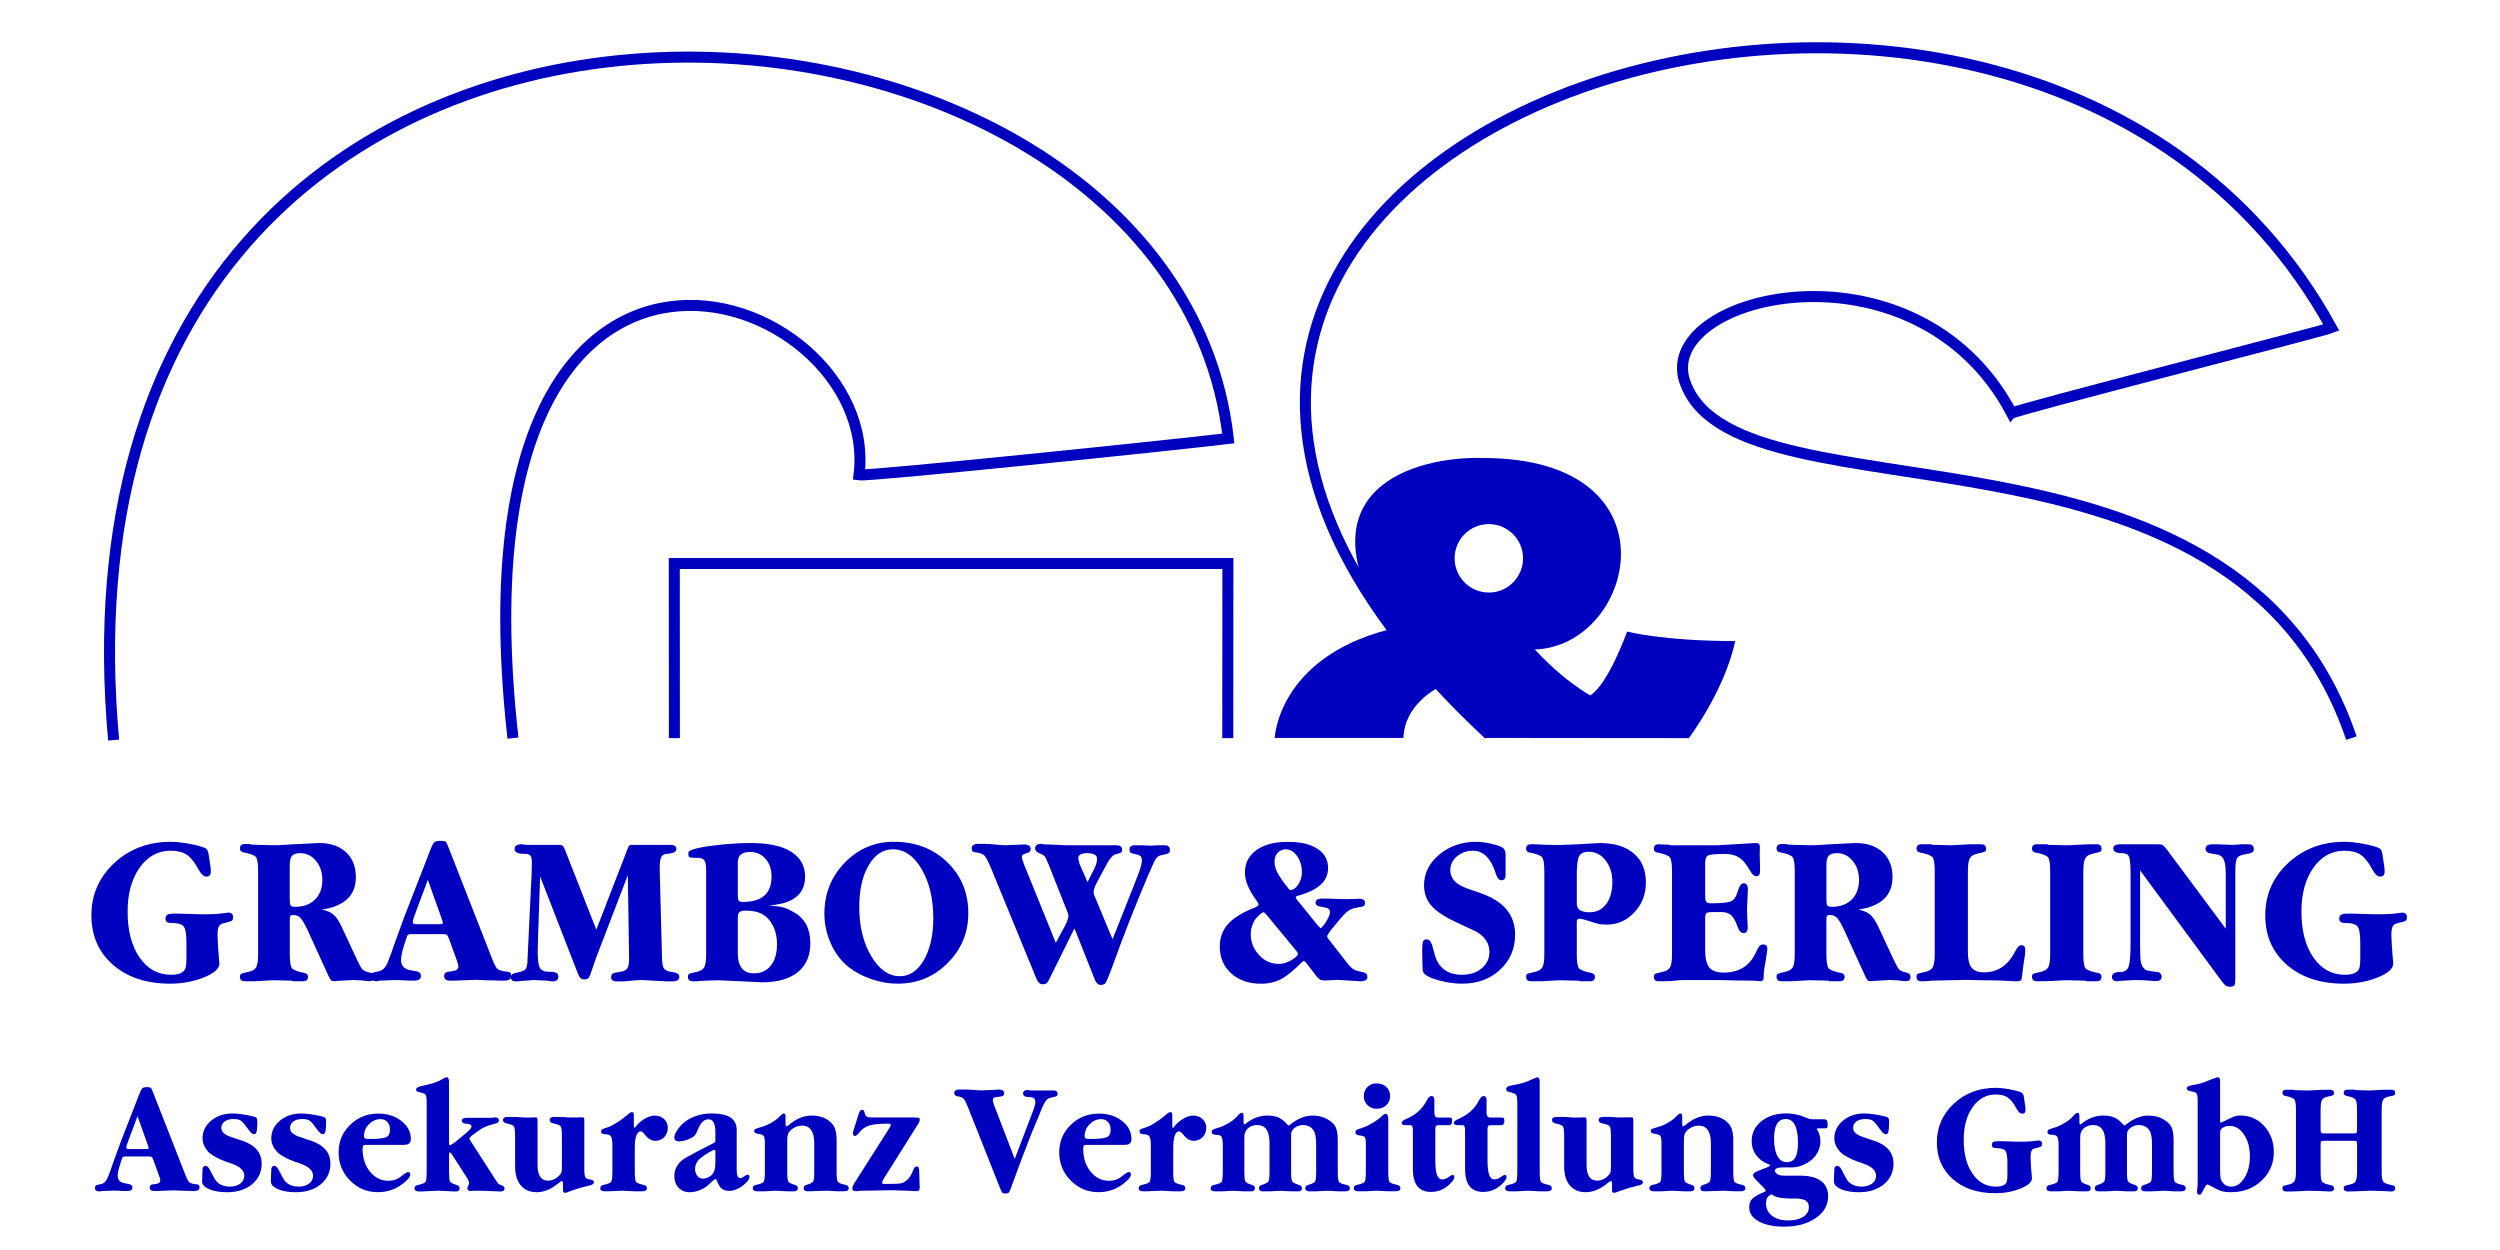 <?xml version="1.0" encoding="UTF-8"?>
<svg xmlns="http://www.w3.org/2000/svg" version="1.1" viewBox="0 0 1133.86 566.93">
  <defs>
    <style>
      .cls-1 {
        fill: none;
        stroke: #0000bf;
        stroke-miterlimit: 10;
        stroke-width: 5px;
      }

      .cls-1, .cls-2 {
        fill-rule: evenodd;
      }

      .cls-2, .cls-3 {
        fill: #0000bf;
      }
    </style>
  </defs>
  <!-- Generator: Adobe Illustrator 28.6.0, SVG Export Plug-In . SVG Version: 1.2.0 Build 709)  -->
  <g>
    <g id="Schrift:_Garamond_Nova_Bold_Pfade">
      <g id="Assekuranz">
        <path class="cls-3" d="M54.81,517.74l8.46-21.75c.51-1.32.95-2.14,1.33-2.45.38-.32,1.09-.48,2.15-.48.84,0,1.39.1,1.64.31.25.21.57.83.95,1.87l14.58,37.22c.8,2.09,1.45,3.35,1.96,3.78.5.43,1.62.74,3.35.92.84,0,1.26.44,1.26,1.33,0,1.11-.76,1.67-2.27,1.67h-1.2c-1.05,0-2.64-.05-4.77-.14-2.13-.09-3.4-.14-3.82-.14-.76,0-2.01.05-3.76.14-1.75.09-2.83.14-3.25.14h-1.51c-1.35,0-2.02-.52-2.02-1.55,0-.54.17-.92.5-1.15.34-.23,1.09-.38,2.27-.47,1.35-.18,2.02-.72,2.02-1.62,0-.27-.06-.61-.19-1.01s-.21-.68-.25-.81l-2.71-7.5c-.25-.68-.48-1.1-.69-1.28-.21-.18-.65-.27-1.33-.27h-10.48c-.63,0-1.05.07-1.26.2-.21.14-.4.5-.57,1.08-.67,2.03-1.15,3.58-1.42,4.66-.27,1.08-.41,2.03-.41,2.84,0,1.98,1.2,3.13,3.6,3.45,1.26.18,2.09.4,2.49.64.4.25.6.66.6,1.25,0,1.04-.78,1.55-2.34,1.55h-1.33l-4.54-.2-5.62.2-1.01.2c-1.43,0-2.15-.55-2.15-1.64,0-.54.15-.91.44-1.09.3-.18,1.06-.39,2.3-.61,1.24-.23,2.24-1.18,3-2.86l1.14-2.93,1.45-4.16,3.41-9.34ZM62.38,506.2l-4.79,12.84-.32,1.36c0,.5.4.75,1.2.75h7.57c.63,0,1.01-.02,1.14-.07.17-.09.25-.27.25-.55l-.32-1.02-4.74-13.31Z"/>
        <path class="cls-3" d="M91.67,535.53l.19-5.04c0-1.14.46-1.7,1.39-1.7.67,0,1.3.57,1.89,1.7,1.22,2.36,2.02,3.85,2.4,4.46.38.61.88,1.17,1.51,1.67,1.43,1.05,3.13,1.57,5.11,1.57s3.58-.45,4.8-1.36c1.22-.91,1.83-2.11,1.83-3.61,0-2.27-1.83-4.07-5.49-5.39-2.23-.73-3.99-1.37-5.27-1.94-1.28-.57-2.49-1.22-3.63-1.94-1.39-.86-2.49-1.99-3.31-3.37-.82-1.39-1.23-2.81-1.23-4.26,0-3.18,1.3-5.86,3.91-8.04,2.61-2.18,5.83-3.27,9.66-3.27,1.09,0,2.48.11,4.17.34,1.68.23,3.28.52,4.8.89,1.05.23,1.7.5,1.96.82.25.32.38,1.05.38,2.18l-.19,3.07c-.13,1.41-.57,2.11-1.33,2.11-.67,0-1.45-.61-2.34-1.84-1.6-2.27-2.77-3.68-3.5-4.23-.74-.55-1.9-.82-3.5-.82s-2.97.36-3.98,1.09c-1.01.73-1.52,1.7-1.52,2.93,0,1.46.97,2.64,2.9,3.54l1.26.48,3.53,1.23,1.77.55c5.89,2,8.84,5.45,8.84,10.36,0,3.86-1.45,7-4.36,9.41-2.9,2.41-6.67,3.61-11.3,3.61-2.15,0-4.07-.2-5.78-.61s-3.1-1.02-4.2-1.84c-.93-.64-1.39-1.55-1.39-2.73Z"/>
        <path class="cls-3" d="M122.85,535.53l.19-5.04c0-1.14.46-1.7,1.39-1.7.67,0,1.3.57,1.89,1.7,1.22,2.36,2.02,3.85,2.4,4.46.38.61.88,1.17,1.51,1.67,1.43,1.05,3.13,1.57,5.11,1.57s3.58-.45,4.8-1.36c1.22-.91,1.83-2.11,1.83-3.61,0-2.27-1.83-4.07-5.49-5.39-2.23-.73-3.99-1.37-5.27-1.94-1.28-.57-2.49-1.22-3.63-1.94-1.39-.86-2.49-1.99-3.31-3.37-.82-1.39-1.23-2.81-1.23-4.26,0-3.18,1.3-5.86,3.91-8.04,2.61-2.18,5.83-3.27,9.66-3.27,1.09,0,2.48.11,4.17.34,1.68.23,3.28.52,4.8.89,1.05.23,1.7.5,1.96.82.25.32.38,1.05.38,2.18l-.19,3.07c-.13,1.41-.57,2.11-1.33,2.11-.67,0-1.45-.61-2.34-1.84-1.6-2.27-2.77-3.68-3.5-4.23-.74-.55-1.9-.82-3.5-.82s-2.97.36-3.98,1.09c-1.01.73-1.52,1.7-1.52,2.93,0,1.46.97,2.64,2.9,3.54l1.26.48,3.53,1.23,1.77.55c5.89,2,8.84,5.45,8.84,10.36,0,3.86-1.45,7-4.36,9.41-2.9,2.41-6.67,3.61-11.3,3.61-2.15,0-4.07-.2-5.78-.61s-3.1-1.02-4.2-1.84c-.93-.64-1.39-1.55-1.39-2.73Z"/>
        <path class="cls-3" d="M183.38,519.24h-17.42c-.59,0-.99.11-1.2.34-.21.23-.32.73-.32,1.5,0,4.09,1.11,7.52,3.35,10.29,2.23,2.77,5.01,4.16,8.33,4.16,1.35,0,2.51-.21,3.5-.61.99-.41,2.16-1.18,3.5-2.32.92-.68,1.56-1.02,1.89-1.02.71,0,1.07.36,1.07,1.09,0,.82-.61,1.77-1.83,2.86-3.66,3.45-7.95,5.18-12.88,5.18s-9.12-1.76-12.59-5.28c-3.47-3.52-5.21-7.78-5.21-12.78s1.75-9.07,5.24-12.48c3.49-3.41,7.74-5.11,12.75-5.11,4.12,0,7.62,1.11,10.48,3.34,2.86,2.23,4.29,4.95,4.29,8.18,0,1.77-.99,2.66-2.97,2.66ZM172.53,507.58c-1.94,0-3.66.77-5.18,2.32-1.52,1.55-2.27,3.34-2.27,5.38,0,.5.16.84.47,1.02.32.18.94.27,1.86.27,3.95,0,6.52-.26,7.7-.78,1.18-.52,1.77-1.65,1.77-3.38,0-1.45-.39-2.62-1.17-3.51-.78-.89-1.84-1.33-3.19-1.33Z"/>
        <path class="cls-3" d="M213.43,517.47l11.17,17.38c.76,1.18,1.25,1.87,1.48,2.08.23.2.75.44,1.55.72.8.27,1.2.73,1.2,1.36,0,.91-.57,1.36-1.7,1.36h-.69l-6.44-.26-3.98-.08-1.51.07-1.07.07c-.97,0-1.45-.41-1.45-1.23,0-.18.02-.34.06-.48.04-.14.21-.52.51-1.16l.19-.82c0-.59-.4-1.48-1.2-2.66l-6.38-9.95c-.51-.82-.86-1.23-1.07-1.23s-.34.11-.38.34c-.04.27-.06.61-.06,1.02v7.19c0,2.51.15,4.05.44,4.62.29.57,1.28,1.11,2.97,1.61.92.27,1.39.78,1.39,1.51,0,.96-.55,1.44-1.64,1.44h-.88l-2.27-.11-4.86-.23-7.51.34h-1.2c-1.39,0-2.08-.45-2.08-1.37s.53-1.39,1.58-1.57c1.93-.41,3.07-.89,3.41-1.43.34-.55.5-2.14.5-4.78v-31.34c0-1.87-.18-3.01-.54-3.45-.36-.43-1.46-.83-3.31-1.2-.63-.14-.95-.52-.95-1.16.04-.36.27-.67.69-.92.42-.25,1.18-.49,2.27-.72,2.31-.5,4.03-.93,5.14-1.3,1.11-.36,2.2-.83,3.25-1.4,1.05-.57,1.68-.9,1.89-.99.21-.09.44-.14.69-.14.67,0,1.01.73,1.01,2.18v27.69c0,.68.21.98.63.89.25-.04.81-.39,1.67-1.02.86-.64,2.2-1.73,4.01-3.27,1.3-1.04,2.28-1.92,2.93-2.62.65-.7.98-1.22.98-1.53,0-.68-.67-1.09-2.02-1.23-1.6,0-2.4-.48-2.4-1.43,0-.86.84-1.3,2.52-1.3h11.36l.88-.21c1.39,0,2.08.46,2.08,1.36,0,.41-.16.74-.47.99-.32.25-.89.47-1.74.65-1.89.45-3.44.99-4.64,1.6s-3,1.83-5.4,3.65c-.76.64-1.14,1.11-1.14,1.43.13.32.29.66.51,1.02Z"/>
        <path class="cls-3" d="M233.63,529.06v-13.36c0-2.63-.17-4.23-.5-4.77-.34-.55-1.47-1.02-3.41-1.43-1.05-.18-1.58-.7-1.58-1.57,0-.91.69-1.36,2.08-1.36h3.41l4.17.27h2.97l1.83-.07c.55,0,.88.09,1.01.27.13.23.19.84.19,1.84v19.5c0,4.73,1.6,7.09,4.8,7.09,1.94,0,3.68-.84,5.24-2.52.42-.45.69-.9.82-1.33.13-.43.19-1.17.19-2.22v-13.7c0-2.63-.17-4.23-.5-4.77-.34-.55-1.47-1.02-3.41-1.43-1.09-.18-1.64-.7-1.64-1.57,0-.91.69-1.36,2.08-1.36h3.47l3.41.27,4.04-.07h1.7c.46,0,.74.07.82.21.13.18.19.64.19,1.36v21.68c0,2.09.16,3.4.47,3.92s1.04.86,2.18,1.02c1.14.16,1.7.56,1.7,1.19,0,.45-.22.81-.66,1.06-.44.25-1.25.49-2.43.72-2.02.46-4.44,1.18-7.26,2.18-.88.36-1.51.6-1.89.72-.38.11-.67.17-.88.17-.59,0-.88-.41-.88-1.23v-2.93c0-.77-.19-1.16-.57-1.16-.17,0-.32.05-.44.14-.21.14-.8.59-1.77,1.36-3.03,2.36-6.08,3.54-9.15,3.54s-5.47-1.02-7.2-3.07c-1.73-2.05-2.59-4.91-2.59-8.59Z"/>
        <path class="cls-3" d="M277.75,531.17v-11.72c0-2-.22-3.34-.66-4.02-.44-.68-1.36-1.02-2.75-1.02-1.14,0-1.7-.41-1.7-1.23,0-.5.13-.82.38-.95.25-.18,1.26-.55,3.03-1.09.92-.32,2.25-1.03,3.98-2.15,1.73-1.11,3.16-2.17,4.29-3.17.67-.59,1.15-.98,1.42-1.16.27-.18.58-.27.91-.27.55,0,.82.41.82,1.23v4.77c0,.77.1,1.16.32,1.16l.38-.34c1.09-1.5,2.47-2.75,4.13-3.75,1.66-1,3.23-1.5,4.7-1.5,1.64,0,3.03.52,4.17,1.57,1.14,1.05,1.7,2.36,1.7,3.95,0,1.73-.54,3.15-1.61,4.26s-2.41,1.67-4.01,1.67c-1.73,0-3.24-.84-4.54-2.52-.59-.73-1.03-1.2-1.33-1.43-.3-.23-.61-.34-.95-.34-.84.09-1.47.8-1.89,2.11-.25.77-.42,1.61-.51,2.52-.08.91-.13,2.36-.13,4.36v9.07c0,2.64.17,4.23.51,4.77.34.55,1.47,1.02,3.41,1.43,1.05.18,1.58.71,1.58,1.57,0,.91-.71,1.36-2.13,1.36h-3.49l-5.2-.27-7.08.27h-1.19c-1.38,0-2.07-.45-2.07-1.36,0-.86.53-1.39,1.58-1.57,1.94-.41,3.07-.89,3.41-1.43.34-.55.51-2.14.51-4.77Z"/>
        <path class="cls-3" d="M324.46,517.33v-3.89c0-3.86-1.04-5.79-3.11-5.79s-3.6,1.55-4.83,4.64c-.47,1.18-.89,2.02-1.27,2.52-.38.5-.93.93-1.65,1.3-2.16,1.05-4.05,1.57-5.66,1.57-1.4,0-2.1-.59-2.1-1.77,0-.86.42-1.95,1.27-3.27.85-1.32,1.86-2.48,3.04-3.48,3.47-2.77,7.67-4.16,12.62-4.16,3.85,0,6.7.61,8.56,1.84,1.86,1.23,2.79,3.14,2.79,5.73v18c0,2.5.53,3.75,1.58,3.75.38,0,.61-.02.69-.07.13-.05.76-.45,1.89-1.23.08-.09.32-.18.69-.27.63,0,.95.36.95,1.09,0,.77-.59,1.7-1.78,2.8-2.5,2.32-5.01,3.48-7.51,3.48-1.78,0-3.16-.64-4.14-1.91l-.57-.95-.95-2.05c-.08-.18-.19-.32-.32-.41-.08,0-.15-.02-.19-.07l-.44.21c-1.92,1.73-3.12,2.78-3.6,3.17-.48.39-1.18.81-2.1,1.26-1.92.91-3.76,1.36-5.52,1.36-2.05,0-3.72-.68-5.02-2.05-1.3-1.36-1.94-3.11-1.94-5.25,0-3.5,1.7-6.27,5.11-8.32l6.19-3.34,1.64-.82,1.7-.89,1.64-.82c1.18-.59,1.85-.95,2.02-1.09.21-.18.32-.45.32-.82ZM324.46,527.08v-4.64c0-.64-.17-.95-.51-.95-.34.05-1.09.41-2.27,1.09-1.18.68-2.32,1.43-3.41,2.25-2.02,1.5-3.03,3.3-3.03,5.38,0,1.23.35,2.26,1.04,3.1.69.84,1.52,1.26,2.49,1.26.84,0,1.7-.23,2.59-.68.88-.45,1.58-1.04,2.08-1.77.67-.91,1.01-2.59,1.01-5.04Z"/>
        <path class="cls-3" d="M356.27,506.22v3.41c0,.82.13,1.23.38,1.23l.76-.34c3.45-3.04,7.03-4.57,10.73-4.57,4,0,7.09,1.25,9.28,3.75,1.35,1.5,2.02,3.98,2.02,7.43v14.04c0,2.64.17,4.23.51,4.77.34.55,1.47,1.02,3.41,1.43,1.05.18,1.58.71,1.58,1.57,0,.91-.69,1.36-2.08,1.36h-3.41l-4.35-.27-8.08.27h-.82c-1.14,0-1.7-.48-1.7-1.43,0-.73.46-1.23,1.39-1.5,1.64-.5,2.62-1.03,2.94-1.6s.47-2.1.47-4.6v-12.61c0-5.36-1.85-8.04-5.55-8.04-1.85,0-3.58.7-5.18,2.11-.59.55-.99,1.15-1.2,1.81-.21.66-.32,1.65-.32,2.97v13.77c0,2.5.15,4.03.44,4.6.29.57,1.28,1.1,2.97,1.6.93.27,1.39.77,1.39,1.5,0,.95-.57,1.43-1.7,1.43h-3.09l-5.43-.27-4.73.27h-3.41c-1.39,0-2.08-.45-2.08-1.36,0-.86.53-1.39,1.58-1.57,1.94-.41,3.07-.89,3.41-1.43.34-.55.51-2.14.51-4.77v-12.61c0-1.82-.19-2.95-.57-3.41-.38-.45-1.19-.76-2.43-.92-1.24-.16-1.86-.53-1.86-1.13,0-.5.15-.84.44-1.02.29-.18,1.22-.49,2.78-.92,1.56-.43,3.12-1.11,4.7-2.04,1.58-.93,2.79-1.85,3.63-2.76.84-.91,1.45-1.36,1.83-1.36.59,0,.88.41.88,1.23Z"/>
        <path class="cls-3" d="M416.67,509.36l-15.97,25.43c-.08.14-.23.45-.44.95-.04.14-.13.34-.25.61,0,.41.38.61,1.14.61h1.58c3.07,0,5.02-.08,5.84-.24.82-.16,1.67-.6,2.56-1.33,1.22-.95,2.27-2.59,3.16-4.91.34-.95.8-1.43,1.39-1.43.55,0,.89.23,1.04.68.15.45.22,1.39.22,2.8l.13,4.77.06,1.02c0,.73-.11,1.23-.32,1.5-.21.27-.65.41-1.33.41h-.63l-3.6-.2-6.82-.21-12.06.21h-1.96l-1.45.2h-.82c-1.05,0-1.58-.39-1.58-1.16,0-.59.25-1.32.76-2.19l15.97-25.13c.51-.87.76-1.39.76-1.58-.08-.36-.44-.55-1.07-.55-3.96,0-6.84.27-8.65.82-1.81.55-3.35,1.61-4.61,3.2-.84,1.05-1.47,1.57-1.89,1.57-.21,0-.44-.09-.69-.27-.25-.18-.36-.5-.32-.96,0-.27.08-.68.25-1.23l2.46-7.75c.34-1.1.84-1.65,1.51-1.65.59,0,.96.44,1.1,1.32.15.88.45,1.46.92,1.74.46.28,1.37.42,2.71.42h18.94c1.14,0,1.81.05,2.02.14.29.14.44.45.44.95,0,.36-.17.84-.5,1.43Z"/>
        <path class="cls-3" d="M460.23,525.65l8.33-21.88c.67-1.73,1.01-3.04,1.01-3.95,0-1.5-.86-2.25-2.59-2.25-1.09,0-1.86-.14-2.3-.41-.44-.27-.66-.68-.66-1.23,0-1.04.71-1.57,2.15-1.57l1.45.21h10.16c1.26,0,1.89.5,1.89,1.49,0,.5-.16.85-.47,1.05-.32.2-.99.41-2.02.61-1.03.2-1.78.5-2.24.88-.46.38-.95,1.07-1.46,2.07l-.95,2.03-1.2,2.98c-1.69,4.07-2.83,6.8-3.42,8.2-.42,1.04-1.18,2.98-2.28,5.83l-1.56,4.1-1.6,4.21-1.52,4.18-1.96,5.24-.7,1.98c-.25.77-.53,1.28-.82,1.53-.3.25-.8.37-1.51.37-.63,0-1.07-.11-1.33-.34-.25-.23-.55-.77-.88-1.64l-14.78-37.29c-.8-1.95-1.45-3.2-1.96-3.75-.5-.55-1.34-.89-2.49-1.02-1.16-.14-1.74-.68-1.74-1.64s.82-1.5,2.46-1.5h2.27c1.05,0,2.19.05,3.41.15,1.22.1,2.55.19,3.98.26l5.62-.24,2.27-.16c1.77,0,2.65.55,2.65,1.64,0,.59-.21,1-.63,1.23-.42.23-1.37.41-2.84.55-1.14,0-1.7.48-1.7,1.44,0,.41.21,1.19.63,2.32l9.34,24.33Z"/>
        <path class="cls-3" d="M510.22,519.24h-17.42c-.59,0-.99.11-1.2.34-.21.23-.32.73-.32,1.5,0,4.09,1.11,7.52,3.35,10.29,2.23,2.77,5.01,4.16,8.33,4.16,1.35,0,2.51-.21,3.5-.61.99-.41,2.16-1.18,3.5-2.32.92-.68,1.56-1.02,1.89-1.02.71,0,1.07.36,1.07,1.09,0,.82-.61,1.77-1.83,2.86-3.66,3.45-7.95,5.18-12.88,5.18s-9.12-1.76-12.59-5.28c-3.47-3.52-5.21-7.78-5.21-12.78s1.75-9.07,5.24-12.48c3.49-3.41,7.74-5.11,12.75-5.11,4.12,0,7.62,1.11,10.48,3.34,2.86,2.23,4.29,4.95,4.29,8.18,0,1.77-.99,2.66-2.97,2.66ZM499.36,507.58c-1.94,0-3.66.77-5.18,2.32-1.52,1.55-2.27,3.34-2.27,5.38,0,.5.16.84.47,1.02.32.18.94.27,1.86.27,3.95,0,6.52-.26,7.7-.78,1.18-.52,1.77-1.65,1.77-3.38,0-1.45-.39-2.62-1.17-3.51-.78-.89-1.84-1.33-3.19-1.33Z"/>
        <path class="cls-3" d="M521.96,531.17v-11.72c0-2-.22-3.34-.66-4.02-.44-.68-1.36-1.02-2.75-1.02-1.14,0-1.7-.41-1.7-1.23,0-.5.13-.82.38-.95.25-.18,1.26-.55,3.03-1.09.92-.32,2.25-1.03,3.98-2.15,1.73-1.11,3.16-2.17,4.29-3.17.67-.59,1.15-.98,1.42-1.16.27-.18.58-.27.91-.27.55,0,.82.41.82,1.23v4.77c0,.77.1,1.16.32,1.16l.38-.34c1.09-1.5,2.47-2.75,4.13-3.75,1.66-1,3.23-1.5,4.7-1.5,1.64,0,3.03.52,4.17,1.57,1.14,1.05,1.7,2.36,1.7,3.95,0,1.73-.54,3.15-1.61,4.26s-2.41,1.67-4.01,1.67c-1.73,0-3.24-.84-4.54-2.52-.59-.73-1.03-1.2-1.33-1.43-.3-.23-.61-.34-.95-.34-.84.09-1.47.8-1.89,2.11-.25.77-.42,1.61-.51,2.52-.08.91-.13,2.36-.13,4.36v9.07c0,2.64.17,4.23.51,4.77.34.55,1.47,1.02,3.41,1.43,1.05.18,1.58.71,1.58,1.57,0,.91-.71,1.36-2.13,1.36h-3.49l-5.2-.27-7.08.27h-1.19c-1.38,0-2.07-.45-2.07-1.36,0-.86.53-1.39,1.58-1.57,1.94-.41,3.07-.89,3.41-1.43.34-.55.51-2.14.51-4.77Z"/>
        <path class="cls-3" d="M564,505.88v2.8c0,.86.13,1.29.38,1.29l.63-.34c2.99-2.45,6.29-3.68,9.91-3.68,1.98,0,3.63.3,4.95.89,1.33.59,2.64,1.64,3.94,3.14.17.18.32.32.44.41.04.05.1.07.19.07l.63-.34c3.37-2.77,6.78-4.16,10.23-4.16s6.5,1.07,8.9,3.2c.97.86,1.63,1.91,1.99,3.14.36,1.23.54,3,.54,5.32v13.57c0,2.64.17,4.23.5,4.77s1.47,1.02,3.41,1.43c1.05.18,1.58.71,1.58,1.57,0,.91-.69,1.36-2.08,1.36h-3.41l-4.42-.27-5.37.27h-3.22c-1.14,0-1.7-.48-1.7-1.43,0-.73.46-1.23,1.39-1.5,1.72-.5,2.74-1.03,3.06-1.6.32-.57.47-2.1.47-4.6v-11.86c0-3.04-.32-5.13-.95-6.27-1.05-1.86-2.78-2.8-5.18-2.8-.88,0-1.81.25-2.78.75s-1.64,1.11-2.02,1.84c-.21.36-.34.7-.38,1.02-.04.27-.06.93-.06,1.98v15.34c0,2.5.16,4.02.47,4.57s1.34,1.09,3.06,1.64c.93.27,1.39.77,1.39,1.5,0,.95-.57,1.43-1.7,1.43h-3.22l-4.8-.27-4.99.27h-3.09c-1.14,0-1.7-.48-1.7-1.44,0-.73.46-1.23,1.39-1.51,1.64-.5,2.62-1.04,2.94-1.61.32-.57.47-2.11.47-4.62v-12.74c0-5.43-1.83-8.15-5.49-8.15-2.15,0-3.81.75-4.99,2.26-.38.5-.63,1.04-.76,1.61-.13.57-.19,1.56-.19,2.98v14.04c0,2.51.15,4.05.44,4.62.29.57,1.28,1.11,2.97,1.61.93.27,1.39.78,1.39,1.51,0,.96-.57,1.44-1.7,1.44h-3.09l-5.24-.27-4.54.27h-3.41c-1.39,0-2.08-.45-2.08-1.36,0-.86.53-1.39,1.58-1.57,1.94-.41,3.07-.89,3.41-1.43.34-.55.51-2.14.51-4.77v-11.66c0-2-.18-3.31-.54-3.92-.36-.61-1.13-.92-2.3-.92-1.47,0-2.21-.43-2.21-1.29,0-.45.16-.79.47-1.02.32-.23.98-.48,1.99-.75,1.56-.41,3.2-1.11,4.92-2.11,1.73-1,2.99-1.94,3.79-2.83.8-.89,1.35-1.44,1.64-1.67.29-.23.57-.34.82-.34.55,0,.82.41.82,1.23Z"/>
        <path class="cls-3" d="M629.64,507.58v23.59c0,2.64.17,4.23.5,4.77.34.55,1.47,1.02,3.41,1.43,1.05.18,1.58.71,1.58,1.57,0,.91-.69,1.36-2.08,1.36h-3.41l-5.37-.27-4.8.27h-3.41c-1.39,0-2.08-.45-2.08-1.36,0-.86.53-1.39,1.58-1.57,1.93-.41,3.07-.89,3.41-1.43.34-.55.5-2.14.5-4.77v-12.61c0-1.5-.17-2.44-.5-2.83-.34-.39-1.3-.67-2.9-.85-.88-.18-1.33-.61-1.33-1.3,0-.5.16-.85.47-1.06.32-.2,1.31-.58,3-1.13,1.14-.36,2.55-1.04,4.23-2.04s2.99-1.93,3.91-2.8c.34-.32.69-.62,1.07-.92.38-.3.71-.44,1.01-.44.8,0,1.2.8,1.2,2.39ZM624.34,491.36c1.77,0,3.23.53,4.39,1.6,1.16,1.07,1.74,2.47,1.74,4.19,0,1.64-.57,3-1.7,4.09-1.14,1.09-2.59,1.64-4.36,1.64-1.64,0-3.03-.55-4.17-1.64-1.14-1.09-1.7-2.43-1.7-4.02,0-1.68.54-3.08,1.61-4.19,1.07-1.11,2.47-1.67,4.2-1.67Z"/>
        <path class="cls-3" d="M640.81,530.31v-17.21c0-1.13-.08-1.88-.25-2.24-.17-.36-.5-.54-1.01-.54h-2.08c-1.18,0-1.77-.34-1.77-1.02,0-.64.71-1.25,2.15-1.84,4.21-1.82,7.22-4.48,9.03-7.98.46-.91.87-1.53,1.23-1.87.36-.34.73-.51,1.1-.51.88,0,1.33.59,1.33,1.77v5.66c0,1.55.53,2.32,1.58,2.32h4.92c.71,0,1.16.09,1.33.27.17.18.25.61.25,1.29,0,1.27-.48,1.91-1.45,1.91h-4.48c-.72,0-1.18.11-1.39.34-.21.23-.32.75-.32,1.56v13.87c0,3.17.25,5.44.76,6.8.5,1.36,1.35,2.04,2.52,2.04.76,0,1.62-.33,2.59-.99.5-.35.91-.62,1.23-.79.32-.18.54-.26.66-.26.59,0,.88.34.88,1.01,0,.63-.57,1.55-1.7,2.77-2.52,2.61-5.49,3.92-8.9,3.92-5.47,0-8.21-3.42-8.21-10.27Z"/>
        <path class="cls-3" d="M664.48,530.31v-17.21c0-1.13-.08-1.88-.25-2.24-.17-.36-.5-.54-1.01-.54h-2.08c-1.18,0-1.77-.34-1.77-1.02,0-.64.71-1.25,2.15-1.84,4.21-1.82,7.22-4.48,9.03-7.98.46-.91.87-1.53,1.23-1.87.36-.34.73-.51,1.1-.51.88,0,1.33.59,1.33,1.77v5.66c0,1.55.53,2.32,1.58,2.32h4.92c.71,0,1.16.09,1.33.27.17.18.25.61.25,1.29,0,1.27-.48,1.91-1.45,1.91h-4.48c-.72,0-1.18.11-1.39.34-.21.23-.32.75-.32,1.56v13.87c0,3.17.25,5.44.76,6.8.5,1.36,1.35,2.04,2.52,2.04.76,0,1.62-.33,2.59-.99.5-.35.91-.62,1.23-.79.32-.18.54-.26.66-.26.59,0,.88.34.88,1.01,0,.63-.57,1.55-1.7,2.77-2.52,2.61-5.49,3.92-8.9,3.92-5.47,0-8.21-3.42-8.21-10.27Z"/>
        <path class="cls-3" d="M698.32,490.54v40.62c0,2.64.17,4.23.51,4.78.34.55,1.47,1.02,3.41,1.43,1.05.18,1.58.71,1.58,1.57,0,.91-.69,1.37-2.08,1.37h-3.41l-5.37-.27-4.8.27h-3.41c-1.39,0-2.08-.45-2.08-1.37,0-.86.53-1.39,1.58-1.57,1.94-.41,3.07-.89,3.41-1.43.34-.54.51-2.14.51-4.78v-30.85c0-2-.19-3.25-.57-3.75-.38-.5-1.47-.95-3.28-1.37-.8-.14-1.2-.55-1.2-1.23,0-.5.22-.88.66-1.13s1.46-.51,3.06-.79c1.6-.27,2.98-.59,4.14-.96,1.16-.36,2.94-1.09,5.33-2.18.34-.18.65-.27.95-.27.71,0,1.07.64,1.07,1.91Z"/>
        <path class="cls-3" d="M709.42,529.06v-13.36c0-2.63-.17-4.23-.51-4.77s-1.47-1.02-3.41-1.43c-1.05-.18-1.58-.7-1.58-1.57,0-.91.69-1.36,2.08-1.36h3.41l4.17.27h2.97l1.83-.07c.55,0,.88.09,1.01.27.13.23.19.84.19,1.84v19.5c0,4.73,1.6,7.09,4.8,7.09,1.93,0,3.68-.84,5.24-2.52.42-.45.7-.9.82-1.33.13-.43.19-1.17.19-2.22v-13.7c0-2.63-.17-4.23-.5-4.77-.34-.55-1.47-1.02-3.41-1.43-1.09-.18-1.64-.7-1.64-1.57,0-.91.69-1.36,2.08-1.36h3.47l3.41.27,4.04-.07h1.7c.46,0,.74.07.82.21.13.18.19.64.19,1.36v21.68c0,2.09.16,3.4.47,3.92.32.52,1.04.86,2.18,1.02,1.14.16,1.7.56,1.7,1.19,0,.45-.22.81-.66,1.06-.44.25-1.25.49-2.43.72-2.02.46-4.44,1.18-7.26,2.18-.88.36-1.51.6-1.89.72-.38.11-.67.17-.88.17-.59,0-.88-.41-.88-1.23v-2.93c0-.77-.19-1.16-.57-1.16-.17,0-.32.05-.44.14-.21.14-.8.59-1.77,1.36-3.03,2.36-6.08,3.54-9.15,3.54s-5.47-1.02-7.2-3.07c-1.73-2.05-2.59-4.91-2.59-8.59Z"/>
        <path class="cls-3" d="M762.95,506.22v3.41c0,.82.13,1.23.38,1.23l.76-.34c3.45-3.04,7.03-4.57,10.73-4.57,4,0,7.09,1.25,9.28,3.75,1.35,1.5,2.02,3.98,2.02,7.43v14.04c0,2.64.17,4.23.51,4.77.34.55,1.47,1.02,3.41,1.43,1.05.18,1.58.71,1.58,1.57,0,.91-.69,1.36-2.08,1.36h-3.41l-4.35-.27-8.08.27h-.82c-1.14,0-1.7-.48-1.7-1.43,0-.73.46-1.23,1.39-1.5,1.64-.5,2.62-1.03,2.93-1.6.32-.57.47-2.1.47-4.6v-12.61c0-5.36-1.85-8.04-5.56-8.04-1.85,0-3.58.7-5.18,2.11-.59.55-.99,1.15-1.2,1.81-.21.66-.32,1.65-.32,2.97v13.77c0,2.5.15,4.03.44,4.6.29.57,1.28,1.1,2.97,1.6.93.27,1.39.77,1.39,1.5,0,.95-.57,1.43-1.7,1.43h-3.09l-5.43-.27-4.73.27h-3.41c-1.39,0-2.08-.45-2.08-1.36,0-.86.53-1.39,1.58-1.57,1.93-.41,3.07-.89,3.41-1.43.34-.55.5-2.14.5-4.77v-12.61c0-1.82-.19-2.95-.57-3.41-.38-.45-1.19-.76-2.43-.92-1.24-.16-1.86-.53-1.86-1.13,0-.5.15-.84.44-1.02.29-.18,1.22-.49,2.78-.92,1.56-.43,3.12-1.11,4.7-2.04,1.58-.93,2.79-1.85,3.63-2.76.84-.91,1.45-1.36,1.83-1.36.59,0,.88.41.88,1.23Z"/>
        <path class="cls-3" d="M800.13,538.94l-4.04-4.16c-.67-.73-1.01-1.32-1.01-1.77,0-.73.78-1.38,2.34-1.98l4.29-1.7c.21-.09.48-.25.82-.48.08-.05.21-.14.38-.27-.13-.09-.21-.16-.25-.21-.3-.23-.53-.36-.69-.41-2.31-.86-4.15-2.22-5.49-4.06-1.35-1.84-2.02-3.94-2.02-6.31,0-3.68,1.47-6.7,4.42-9.07,2.95-2.36,6.69-3.54,11.24-3.54,3.07,0,5.91.58,8.52,1.75,1.01.43,1.69.69,2.05.78.36.09.89.13,1.61.13h4.86c.67,0,1.14.18,1.39.54.25.36.38,1.05.38,2.08,0,.63-.06,1.03-.19,1.21-.13.18-.4.27-.82.27h-3.66l-.32.27.25.41c.38.45.71,1.19,1.01,2.21.29,1.02.44,1.98.44,2.89,0,1.95-.48,3.77-1.45,5.47-.97,1.7-2.34,3.09-4.1,4.17-1.09.68-2.26,1.24-3.5,1.67s-2.45.64-3.63.64h-4.29c-2.48,0-3.72.52-3.72,1.56,0,.28.18.61.54.99.36.38.75.66,1.17.85.67.19,1.24.3,1.7.32.46.02.95.04,1.45.04h6.82c4.04,0,7.13.8,9.28,2.39,2.15,1.59,3.22,3.91,3.22,6.95,0,4-1.87,7.29-5.62,9.89-3.75,2.59-8.54,3.88-14.39,3.88-4.76,0-8.57-.8-11.46-2.39-2.88-1.59-4.32-3.73-4.32-6.41,0-1.59.43-2.84,1.29-3.75.86-.91,2.58-1.91,5.15-3,.71-.27,1.07-.57,1.07-.89-.17-.32-.4-.64-.7-.95ZM813.95,543.58h-2.08c-3.87,0-6.52-.55-7.95-1.64l-.44-.27c-.21.09-.36.16-.44.2-.34.18-.61.36-.82.55-.84.64-1.26,1.77-1.26,3.41,0,2.32.91,4.18,2.75,5.59,1.83,1.41,4.28,2.11,7.35,2.11,2.82,0,5.08-.54,6.78-1.64s2.56-2.57,2.56-4.43c0-1.36-.5-2.35-1.51-2.97-1.01-.61-2.65-.92-4.92-.92ZM809.91,507.52c-3.53,0-5.3,2.95-5.3,8.86,0,3.41.51,6.04,1.51,7.91,1.01,1.86,2.44,2.8,4.29,2.8,1.72,0,3-.69,3.82-2.08.82-1.39,1.23-3.58,1.23-6.58,0-7.27-1.85-10.91-5.55-10.91Z"/>
        <path class="cls-3" d="M831.75,535.53l.19-5.04c0-1.14.46-1.7,1.39-1.7.67,0,1.3.57,1.89,1.7,1.22,2.36,2.02,3.85,2.4,4.46.38.61.88,1.17,1.52,1.67,1.43,1.05,3.13,1.57,5.11,1.57s3.58-.45,4.8-1.36c1.22-.91,1.83-2.11,1.83-3.61,0-2.27-1.83-4.07-5.49-5.39-2.23-.73-3.99-1.37-5.27-1.94-1.28-.57-2.49-1.22-3.63-1.94-1.39-.86-2.49-1.99-3.31-3.37-.82-1.39-1.23-2.81-1.23-4.26,0-3.18,1.3-5.86,3.91-8.04,2.61-2.18,5.83-3.27,9.66-3.27,1.09,0,2.48.11,4.17.34,1.68.23,3.28.52,4.8.89,1.05.23,1.7.5,1.96.82.25.32.38,1.05.38,2.18l-.19,3.07c-.13,1.41-.57,2.11-1.33,2.11-.67,0-1.45-.61-2.34-1.84-1.6-2.27-2.77-3.68-3.5-4.23-.74-.55-1.9-.82-3.5-.82s-2.97.36-3.98,1.09c-1.01.73-1.51,1.7-1.51,2.93,0,1.46.97,2.64,2.9,3.54l1.26.48,3.54,1.23,1.77.55c5.89,2,8.84,5.45,8.84,10.36,0,3.86-1.45,7-4.36,9.41-2.9,2.41-6.67,3.61-11.3,3.61-2.15,0-4.07-.2-5.78-.61s-3.1-1.02-4.2-1.84c-.93-.64-1.39-1.55-1.39-2.73Z"/>
        <path class="cls-3" d="M917.91,497.49l.69,4.7.06,1.23c0,1.14-.51,1.7-1.52,1.7-.88,0-1.77-.82-2.65-2.45-1.26-2.36-2.57-4-3.91-4.91-1.35-.91-3.16-1.36-5.43-1.36-4.29,0-7.79,1.91-10.48,5.73-2.69,3.82-4.04,8.75-4.04,14.79,0,6.41,1.34,11.56,4.02,15.44s6.22,5.83,10.61,5.83c2.83,0,4.47-.8,4.94-2.39.17-.73.25-1.75.25-3.07v-5.32c0-2.86-.31-4.69-.91-5.49-.61-.79-2.05-1.19-4.32-1.19-1.22,0-1.83-.49-1.83-1.47,0-.62.21-1.06.63-1.3.42-.24,1.14-.37,2.15-.37h1.64l7.07.21h2.84c1.35,0,2.71-.07,4.1-.21l2.65-.34c1.14,0,1.7.5,1.7,1.5,0,.64-.16,1.06-.47,1.26-.32.2-1.27.49-2.87.85-.72.18-1.21.56-1.48,1.13-.27.57-.41,1.53-.41,2.9l.19,4.09.32,4.02.13,1.36c0,1.73-1.74,3.3-5.21,4.7-3.47,1.41-7.29,2.11-11.46,2.11-7.91,0-14.3-2.11-19.16-6.34-4.86-4.23-7.29-9.79-7.29-16.7s2.57-12.82,7.7-17.59c5.13-4.77,11.49-7.16,19.06-7.16,1.64,0,3.62.2,5.93.61s4.14.89,5.49,1.43c.67.23,1.09.91,1.26,2.05Z"/>
        <path class="cls-3" d="M943.09,505.88v2.8c0,.86.13,1.29.38,1.29l.63-.34c2.99-2.45,6.29-3.68,9.91-3.68,1.98,0,3.63.3,4.95.89,1.33.59,2.64,1.64,3.94,3.14.17.18.32.32.44.41.04.05.1.07.19.07l.63-.34c3.37-2.77,6.78-4.16,10.23-4.16s6.5,1.07,8.9,3.2c.97.86,1.63,1.91,1.99,3.14.36,1.23.54,3,.54,5.32v13.57c0,2.64.17,4.23.5,4.77s1.47,1.02,3.41,1.43c1.05.18,1.58.71,1.58,1.57,0,.91-.69,1.36-2.08,1.36h-3.41l-4.42-.27-5.37.27h-3.22c-1.14,0-1.7-.48-1.7-1.43,0-.73.46-1.23,1.39-1.5,1.72-.5,2.74-1.03,3.06-1.6.32-.57.47-2.1.47-4.6v-11.86c0-3.04-.32-5.13-.95-6.27-1.05-1.86-2.78-2.8-5.18-2.8-.88,0-1.81.25-2.78.75s-1.64,1.11-2.02,1.84c-.21.36-.34.7-.38,1.02-.04.27-.06.93-.06,1.98v15.34c0,2.5.16,4.02.47,4.57s1.34,1.09,3.06,1.64c.93.27,1.39.77,1.39,1.5,0,.95-.57,1.43-1.7,1.43h-3.22l-4.8-.27-4.99.27h-3.09c-1.14,0-1.7-.48-1.7-1.44,0-.73.46-1.23,1.39-1.51,1.64-.5,2.62-1.04,2.94-1.61.32-.57.47-2.11.47-4.62v-12.74c0-5.43-1.83-8.15-5.49-8.15-2.15,0-3.81.75-4.99,2.26-.38.5-.63,1.04-.76,1.61-.13.57-.19,1.56-.19,2.98v14.04c0,2.51.15,4.05.44,4.62.29.57,1.28,1.11,2.97,1.61.93.27,1.39.78,1.39,1.51,0,.96-.57,1.44-1.7,1.44h-3.09l-5.24-.27-4.55.27h-3.41c-1.39,0-2.08-.45-2.08-1.36,0-.86.53-1.39,1.58-1.57,1.93-.41,3.07-.89,3.41-1.43.34-.55.5-2.14.5-4.77v-11.66c0-2-.18-3.31-.54-3.92-.36-.61-1.13-.92-2.3-.92-1.47,0-2.21-.43-2.21-1.29,0-.45.16-.79.47-1.02.32-.23.98-.48,1.99-.75,1.56-.41,3.2-1.11,4.92-2.11,1.73-1,2.99-1.94,3.79-2.83.8-.89,1.35-1.44,1.64-1.67.29-.23.57-.34.82-.34.55,0,.82.41.82,1.23Z"/>
        <path class="cls-3" d="M1006.91,491.28v17.67c.04.14.17.2.38.2s.48-.11.82-.34l2.4-1.16c1.81-.86,2.94-1.36,3.38-1.5s1.21-.2,2.3-.2c4.25,0,7.83,1.59,10.73,4.77,2.9,3.18,4.36,7.14,4.36,11.86,0,5.09-1.85,9.38-5.55,12.88-3.7,3.5-8.29,5.25-13.76,5.25-1.94,0-3.47-.18-4.61-.55-1.14-.36-2.99-1.27-5.56-2.73l-.69-.2c-.25,0-.54.25-.85.75-.32.5-.77,1.34-1.36,2.52-.42.91-.86,1.36-1.33,1.36-.76,0-1.14-.48-1.14-1.43l.13-1.3c.13-.77.19-2.11.19-4.02v-35.8c0-1.82-.18-2.96-.54-3.41-.36-.45-1.19-.77-2.49-.95-1.31-.18-1.96-.61-1.96-1.29,0-.73.86-1.23,2.59-1.5,1.72-.27,3.06-.56,4.01-.85.95-.3,2.51-.9,4.7-1.81.51-.18,1.02-.38,1.55-.58.53-.2.94-.31,1.23-.31.46,0,.76.15.88.44.13.3.19,1.03.19,2.22ZM1006.91,514.67v14.72c0,2.36.06,3.94.19,4.74.13.8.42,1.49.88,2.08.97,1.32,2.27,1.98,3.91,1.98,2.4,0,4.42-1.32,6.06-3.95,1.64-2.64,2.46-5.91,2.46-9.82s-.87-7.12-2.62-9.78c-1.75-2.66-3.9-3.99-6.47-3.99-1.81,0-3.14.5-3.98,1.5-.21.23-.34.59-.38,1.09-.04.5-.06.98-.06,1.43Z"/>
        <path class="cls-3" d="M1054.12,514.06h13.51c.59,0,.97-.09,1.14-.27.17-.18.25-.66.25-1.43v-9.07c0-2.45-.24-4-.73-4.64-.48-.64-1.86-1.18-4.13-1.64-.8-.23-1.2-.68-1.2-1.36,0-.95.55-1.43,1.64-1.43h3.41l.5.21h.51c.55,0,1.45.02,2.71.07s2.36.07,3.28.07l6.25-.34h3.41c1.09,0,1.64.48,1.64,1.43,0,.55-.13.89-.38,1.02-.25.18-1.06.4-2.43.65-1.37.25-2.26.76-2.68,1.53-.42.77-.63,2.25-.63,4.43v28.02c0,2.5.24,4.06.73,4.67s1.88,1.15,4.2,1.6c.8.14,1.2.59,1.2,1.36,0,.95-.55,1.43-1.64,1.43h-.38l-4.1-.2-5.11-.14c-1.14,0-2.59.06-4.35.17-1.77.11-3.45.17-5.05.17h-1.07c-1.09,0-1.64-.48-1.64-1.43,0-.5.14-.84.41-1.02.27-.18,1.07-.41,2.4-.68,1.33-.27,2.2-.78,2.62-1.53.42-.75.63-2.22.63-4.4v-11.72c0-1-.06-1.61-.19-1.84-.13-.23-.46-.34-1.01-.34h-13.51c-.93,0-1.45.07-1.58.2-.17.18-.25.73-.25,1.64v12.07c0,2.5.23,4.05.69,4.64.46.59,1.85,1.14,4.17,1.64.8.14,1.2.59,1.2,1.36,0,.95-.55,1.43-1.64,1.43h-.38l-4.04-.2-5.43-.14c-.84,0-2.04.06-3.6.17-1.56.11-3.39.17-5.49.17h-1.14c-1.09,0-1.64-.48-1.64-1.43,0-.55.14-.9.41-1.06.27-.16,1.07-.37,2.4-.65,1.33-.27,2.21-.79,2.65-1.57.44-.77.66-2.23.66-4.36v-28.02c0-2.5-.24-4.06-.73-4.67s-1.88-1.15-4.2-1.6c-.8-.23-1.2-.68-1.2-1.36,0-.95.55-1.43,1.64-1.43h3.41l.51.21h.57l5.49.14c.8,0,1.98-.06,3.54-.17,1.56-.11,3.39-.17,5.49-.17h1.07c1.09,0,1.64.48,1.64,1.43,0,.5-.13.84-.38,1.02-.25.18-1.05.4-2.4.65-1.35.25-2.23.76-2.65,1.53-.42.77-.63,2.25-.63,4.43v9.07c0,.68.1,1.14.32,1.36.21.23.65.34,1.33.34Z"/>
      </g>
      <g id="Grambow__x26__Sperling">
        <path class="cls-3" d="M94.61,387.31l.93,6.33.08,1.65c0,1.53-.68,2.29-2.04,2.29-1.19,0-2.38-1.1-3.57-3.3-1.7-3.18-3.46-5.38-5.27-6.61-1.81-1.22-4.25-1.84-7.31-1.84-5.78,0-10.48,2.57-14.11,7.71-3.63,5.14-5.44,11.78-5.44,19.92,0,8.63,1.8,15.56,5.41,20.79,3.61,5.23,8.37,7.85,14.28,7.85,3.81,0,6.03-1.07,6.65-3.21.23-.98.34-2.36.34-4.13v-7.16c0-3.86-.41-6.32-1.23-7.39-.82-1.07-2.76-1.61-5.82-1.61-1.64,0-2.46-.66-2.46-1.98,0-.84.28-1.42.85-1.75.57-.33,1.53-.5,2.89-.5h2.21l9.52.28h3.82c1.81,0,3.65-.09,5.52-.28l3.57-.46c1.53,0,2.29.67,2.29,2.02,0,.86-.21,1.42-.64,1.7s-1.71.66-3.87,1.15c-.96.25-1.63.75-2,1.51-.37.77-.55,2.07-.55,3.9l.25,5.51.43,5.42.17,1.84c0,2.33-2.34,4.44-7.01,6.33-4.67,1.9-9.82,2.85-15.43,2.85-10.65,0-19.25-2.85-25.8-8.54-6.54-5.69-9.82-13.19-9.82-22.49s3.46-17.26,10.37-23.68c6.91-6.43,15.47-9.64,25.67-9.64,2.21,0,4.87.28,7.99.83,3.12.55,5.58,1.19,7.39,1.93.91.31,1.47,1.23,1.7,2.75Z"/>
        <path class="cls-3" d="M116.37,383.18h.68c.85,0,2.01.03,3.48.09,1.47.06,2.72.09,3.74.09,1.3,0,2.41-.03,3.31-.09,4.42-.31,7.03-.46,7.82-.46l9.26-.46c5.16,0,9.24,1.38,12.24,4.14,3,2.76,4.5,6.54,4.5,11.33,0,8.29-5.16,13.2-15.47,14.73,2.27.43,4.04,1.19,5.31,2.26,1.28,1.08,2.51,2.91,3.7,5.49l6.97,14.95c1.08,2.34,1.91,3.82,2.51,4.43.59.62,1.6,1.06,3.02,1.34,1.42.28,2.13.97,2.13,2.07,0,1.29-.74,1.94-2.21,1.94l-3.99-.41-3.31-.14-7.05.41-1.19.14c-.74,0-1.28-.12-1.61-.37-.28-.24-.65-.83-1.1-1.75l-9.35-20.5c-1.42-3.08-2.55-5.08-3.4-6-.85-.92-1.95-1.39-3.31-1.39-.85,0-1.33.18-1.44.55-.11.31-.17.83-.17,1.56v15.7c0,3.37.33,5.46.98,6.29.65.83,2.53,1.55,5.65,2.16,1.08.18,1.61.77,1.61,1.74,0,1.35-.74,2.02-2.21,2.02h-4.59l-.68-.28h-.77c-.79,0-2.01-.03-3.65-.09-1.64-.06-3-.09-4.08-.09l-8.07.46h-4.59c-1.47,0-2.21-.67-2.21-2.02,0-.67.18-1.12.55-1.33.37-.21,1.45-.51,3.23-.87,1.78-.37,2.97-1.07,3.57-2.11.59-1.04.89-3,.89-5.88v-37.78c0-3.37-.33-5.47-.98-6.3-.65-.83-2.54-1.55-5.65-2.16-1.08-.18-1.61-.77-1.61-1.75,0-1.35.74-2.02,2.21-2.02h2.29l.85.28h1.44l.77.09ZM131.41,392.27v15.7c0,1.47.14,2.39.43,2.75.28.37,1.02.55,2.21.55,3.68,0,6.63-1.1,8.84-3.3,2.21-2.2,3.31-5.17,3.31-8.9,0-3.43-.96-6.3-2.89-8.63-1.93-2.33-4.28-3.49-7.05-3.49-1.81,0-3.07.38-3.78,1.15-.71.77-1.06,2.16-1.06,4.18Z"/>
        <path class="cls-3" d="M183.85,414.57l11.39-29.28c.68-1.77,1.27-2.88,1.78-3.3.51-.43,1.47-.64,2.89-.64,1.13,0,1.87.14,2.21.41.34.28.76,1.12,1.27,2.52l19.63,50.12c1.08,2.82,1.95,4.51,2.63,5.09.68.58,2.18,1,4.51,1.24,1.13,0,1.7.6,1.7,1.8,0,1.5-1.02,2.24-3.06,2.24h-1.62c-1.42,0-3.56-.06-6.42-.18-2.86-.12-4.58-.18-5.14-.18-1.02,0-2.71.06-5.06.18-2.35.12-3.81.18-4.38.18h-2.04c-1.81,0-2.72-.7-2.72-2.09,0-.73.23-1.24.68-1.55.45-.3,1.47-.52,3.06-.64,1.81-.24,2.72-.97,2.72-2.18,0-.36-.09-.82-.26-1.37-.17-.55-.28-.91-.34-1.09l-3.66-10.1c-.34-.91-.65-1.48-.93-1.73-.28-.24-.88-.36-1.78-.36h-14.11c-.85,0-1.42.09-1.7.27-.28.18-.54.67-.76,1.46-.91,2.73-1.54,4.82-1.91,6.28-.37,1.46-.55,2.73-.55,3.82,0,2.67,1.61,4.22,4.84,4.64,1.7.24,2.82.53,3.36.86.54.33.81.9.81,1.68,0,1.4-1.05,2.09-3.14,2.09h-1.78l-6.12-.28-7.56.28-1.36.28c-1.93,0-2.89-.73-2.89-2.2,0-.73.2-1.22.59-1.47.4-.24,1.43-.52,3.1-.83s3.01-1.59,4.03-3.86l1.53-3.95,1.95-5.6,4.6-12.57ZM194.04,399.04l-6.44,17.28-.43,1.83c0,.67.54,1.01,1.62,1.01h10.2c.85,0,1.36-.03,1.53-.09.23-.12.34-.37.34-.73l-.43-1.38-6.38-17.92Z"/>
        <path class="cls-3" d="M270.46,421.65l14.09-36.44c.45-1.07.74-1.66.85-1.78.17-.17.6-.25,1.28-.25h17.44c1.76,0,2.64.65,2.64,1.93,0,1.18-1.25,1.88-3.74,2.1-1.53,0-2.55.47-3.06,1.42-.51.94-.77,2.67-.77,5.19l1.02,39.1c0,3.37.31,5.48.93,6.33.62.86,1.94,1.41,3.95,1.65,2.01.24,3.02.95,3.02,2.11,0,1.41-1.13,2.11-3.4,2.11h-1.87l-11.98-.64c-1.08,0-2.65.11-4.72.32-2.07.21-3.41.32-4.04.32h-2.3c-1.76,0-2.63-.64-2.63-1.93,0-.8.27-1.35.81-1.65.54-.31,1.63-.57,3.27-.78,1.64-.21,2.73-.73,3.27-1.56.54-.83.81-2.25.81-4.28l-.59-37.98-14.28,37.18-1.78,5.14c-.68,2.2-1.22,3.58-1.61,4.13-.4.55-1.08.83-2.04.83-1.25,0-2.15-.7-2.72-2.11l-17.34-44.61-.93,27.08-.17,7.25c0,3.55.33,5.92.98,7.11.65,1.19,1.97,1.79,3.95,1.79,1.76,0,2.93.16,3.53.48.6.32.89.93.89,1.82,0,1.4-.93,2.11-2.81,2.11l-2.12-.37c-.91,0-2.08-.05-3.53-.14-1.45-.09-2.39-.14-2.85-.14l-5.35.43-2.55.21c-1.53,0-2.3-.61-2.3-1.84,0-.67.23-1.16.68-1.47.45-.31,1.47-.61,3.06-.92,1.59-.31,2.62-.84,3.1-1.61.48-.77.72-2.34.72-4.74l1.87-38.89v-1.47l.08-1.56v-1.56c0-1.53-.24-2.56-.72-3.08-.48-.52-1.54-.78-3.19-.78-2.61,0-3.91-.73-3.91-2.2s1.16-2.11,3.48-2.11l1.7.28h15.3c.96,0,1.67.55,2.13,1.65l14.45,36.83Z"/>
        <path class="cls-3" d="M320.27,432.84v-38.09c0-2.26-.27-3.78-.81-4.54-.54-.76-1.63-1.15-3.27-1.15s-2.65-.05-3.19-.14c-.54-.09-.81-.67-.81-1.72,0-.62.21-1.07.64-1.35.43-.28,1.35-.6,2.76-.98,2.66-.68,6.43-1.27,11.3-1.77,4.87-.5,9.46-.74,13.77-.74,7.93,0,13.99,1.32,18.19,3.95,4.19,2.63,6.29,6.4,6.29,11.29,0,4.22-1.5,7.41-4.5,9.55-1.47,1.04-3.05,1.81-4.72,2.29-1.67.49-4.12.95-7.35,1.38,2.83,0,5.16.28,6.97.83,1.25.37,2.83,1.1,4.76,2.21,4.82,2.82,7.22,7.45,7.22,13.9,0,5.71-1.9,10.09-5.69,13.16-3.8,3.07-9.21,4.6-16.23,4.6l-9.52-.46-10.37-.46-6.88.23-3.06.23h-1.53c-1.47,0-2.21-.67-2.21-2.02,0-.67.18-1.12.55-1.33.37-.21,1.45-.5,3.23-.87s2.97-1.07,3.57-2.11c.59-1.04.89-3,.89-5.87ZM334.63,391.07v15.15c0,1.16.14,1.93.43,2.3.28.37.88.55,1.78.55,8.73,0,13.09-3.82,13.09-11.47,0-3.3-.91-6-2.72-8.08-1.81-2.08-4.16-3.12-7.05-3.12-3.68,0-5.52,1.56-5.52,4.68ZM334.63,415.77v16.48c0,6.14,2.44,9.21,7.31,9.21,3.23,0,5.78-1.17,7.65-3.5,1.87-2.33,2.81-5.59,2.81-9.76,0-3.44-.74-6.45-2.21-9.02-1.47-2.58-3.46-4.33-5.95-5.25-1.53-.61-3.71-.92-6.54-.92-2.04,0-3.06.92-3.06,2.76Z"/>
        <path class="cls-3" d="M405.43,381.8c9.75,0,17.81,3.07,24.18,9.22,6.37,6.15,9.56,13.88,9.56,23.18,0,8.81-3.12,16.34-9.35,22.58-6.23,6.24-13.8,9.36-22.69,9.36-3.97,0-7.95-.69-11.94-2.07-3.99-1.38-7.47-3.23-10.41-5.55-3.34-2.69-5.99-6.21-7.95-10.56-1.95-4.34-2.93-8.87-2.93-13.59,0-9.06,3.07-16.75,9.22-23.09,6.15-6.33,13.58-9.5,22.31-9.5ZM404.92,385.2c-4.48,0-8.13,2.43-10.96,7.27-2.83,4.85-4.25,11.17-4.25,18.97,0,8.66,1.8,16.04,5.4,22.15,3.6,6.11,7.95,9.16,13.05,9.16,4.42,0,8.05-2.46,10.88-7.37,2.83-4.91,4.25-11.2,4.25-18.88,0-8.84-1.76-16.27-5.27-22.29-3.51-6.02-7.88-9.02-13.09-9.02Z"/>
        <path class="cls-3" d="M504.62,425.95l11.39-28.79c1.25-3.17,1.87-5.42,1.87-6.76,0-1.1-.23-1.83-.68-2.19-.45-.37-1.61-.73-3.48-1.1-.96-.12-1.45-.73-1.45-1.83,0-1.28.85-1.92,2.55-1.92h2.63l4.25.18,3.91-.18h2.46c1.7,0,2.55.7,2.55,2.11,0,.86-.31,1.41-.94,1.65-.62.24-1.55.47-2.77.69s-2.14.82-2.77,1.83c-.62,1.01-1.84,3.65-3.66,7.93-5.84,13.75-11.32,27.77-16.43,42.07-1.31,3.42-2.17,5.45-2.6,6.1-.43.64-1.15.96-2.17.96-1.19,0-2.1-.79-2.72-2.37l-9.24-23.29-11.11,22.44c-.57,1.22-1.05,2.02-1.44,2.39-.4.37-1.02.55-1.87.55-1.25,0-2.21-.89-2.89-2.67l-20.31-49.46c-1.36-3.31-2.41-5.36-3.14-6.16-.74-.8-2.1-1.32-4.08-1.56-1.19,0-1.78-.63-1.78-1.88s1.05-1.97,3.14-1.97h2.12c1.59,0,3.46.11,5.61.32,2.15.21,3.54.32,4.16.32l7.05-.28,1.53-.09c2.1,0,3.14.67,3.14,2.02,0,.67-.18,1.15-.55,1.42-.37.28-1.03.54-2,.78-.96.25-1.44.73-1.44,1.47,0,.49.28,1.5.85,3.03l14.54,35.92,4.61-8.54c.77-1.72,1.16-2.96,1.16-3.7,0-.31-.19-.95-.56-1.94l-8.36-21.1c-.85-2.12-1.47-3.43-1.87-3.93-.4-.5-1.22-.98-2.47-1.45-1.25-.47-1.87-1.2-1.87-2.2,0-1.37.96-2.06,2.89-2.06l1.28.28c1.76,0,3.51.05,5.27.14,1.76.09,3.17.17,4.25.23h23.03c1.81,0,2.72.64,2.72,1.92,0,.67-.17,1.13-.51,1.37-.28.24-1.06.5-2.34.78-1.27.28-2.62,1.73-4.04,4.35l-4.33,8.06c-1.13,2.02-1.7,3.6-1.7,4.76,0,.43.03.73.08.92,0,.06.23.61.68,1.65l7.82,18.78ZM493.23,400.07l2.98-5.87c.91-1.77,1.36-3.34,1.36-4.68,0-1.71-1.53-2.57-4.59-2.57-2.61,0-3.91.77-3.91,2.29,0,.67.2,1.56.59,2.66l3.57,8.17Z"/>
        <path class="cls-3" d="M602.78,426.23l7.39,9.46c1.53,2.02,2.72,3.3,3.57,3.86.85.55,2.35,1.01,4.5,1.38,1.3.31,1.95,1.01,1.95,2.11,0,1.35-1.1,2.02-3.31,2.02l-1.02-.09-9.18-.55-5.86.28c-.85,0-1.52-.12-2-.37-.48-.24-1.04-.73-1.66-1.47l-4.59-5.97c-.23-.37-.54-.67-.93-.92-.06,0-.11-.06-.17-.18-.45.18-.74.34-.85.46-3.74,3.79-6.93,6.4-9.56,7.8s-5.68,2.11-9.14,2.11c-5.55,0-10.06-1.56-13.51-4.68-3.46-3.12-5.18-7.19-5.18-12.21,0-3.98,1.23-7.36,3.7-10.14,2.46-2.78,6.5-5.28,12.11-7.48,1.19-.49,1.78-.98,1.78-1.47-.06-.18-.08-.31-.08-.37-.11-.24-.34-.61-.68-1.1-1.93-2.69-3.31-5.05-4.16-7.07s-1.28-3.98-1.28-5.87c0-4.28,1.73-7.68,5.19-10.19,3.46-2.51,8.19-3.76,14.19-3.76s10.28,1.04,13.51,3.12c3.23,2.08,4.84,5.02,4.84,8.81,0,5.87-4.53,10.04-13.6,12.48-.74.18-1.1.49-1.1.92l.68,1.01,9.35,11.57c.45.55.91.98,1.36,1.29.17-.12.31-.24.42-.37.34-.37.77-.89,1.28-1.56,1.64-2.45,2.47-4.22,2.47-5.32,0-.79-.28-1.36-.85-1.7-.57-.33-1.66-.61-3.27-.83-1.61-.21-2.42-.84-2.42-1.88,0-1.22,1.08-1.84,3.23-1.84h1.45l7.39.28h2.38l3.57-.09,1.78-.09c1.76,0,2.63.64,2.63,1.93,0,.67-.21,1.13-.64,1.38-.43.25-1.53.51-3.32.78s-3.31,1-4.59,2.16c-1.28,1.16-3.58,3.83-6.93,7.99-1.13,1.47-1.7,2.45-1.7,2.94,0,.18.28.67.85,1.47ZM588.25,431.65l-13.77-16.71c-.68-.79-1.13-1.19-1.36-1.19-.62,0-1.67.8-3.14,2.39-.79.86-1.44,1.97-1.95,3.35s-.77,2.74-.77,4.08c0,3.67,1.25,6.85,3.74,9.55,2.49,2.69,5.44,4.04,8.84,4.04,2.55,0,4.99-.89,7.31-2.66,1.02-.79,1.53-1.44,1.53-1.93-.17-.49-.31-.79-.43-.92ZM583.15,385.2c-1.47,0-2.69.52-3.65,1.56-.96,1.04-1.45,2.42-1.45,4.13,0,1.47.37,2.97,1.11,4.5.74,1.53,2.1,3.58,4.08,6.15.91,1.16,1.42,1.81,1.53,1.93.11.12.28.18.51.18,1.25,0,2.42-.84,3.53-2.52,1.11-1.68,1.66-3.5,1.66-5.46,0-2.88-.72-5.34-2.17-7.39-1.44-2.05-3.16-3.08-5.14-3.08Z"/>
        <path class="cls-3" d="M682.85,387.58v9.18c0,1.65-.62,2.48-1.87,2.48-1.08,0-1.9-.92-2.47-2.75-2.21-7.1-5.69-10.65-10.45-10.65-2.83,0-5.26.86-7.27,2.57-2.01,1.71-3.02,3.8-3.02,6.24,0,3.12,1.78,5.57,5.35,7.34l1.95.83,2.29.83,2.29.73,2.21.83c10.2,3.61,15.3,9.82,15.3,18.63,0,6.43-2.27,11.75-6.8,15.97-4.53,4.22-10.28,6.33-17.25,6.33-3.23,0-6.6-.46-10.11-1.38-3.51-.92-5.84-1.96-6.97-3.12-.28-.24-.5-.6-.64-1.06-.14-.46-.21-1.12-.21-1.97l-.08-3.67-.08-3.49c0-2.26.13-3.73.38-4.41.26-.67.81-1.01,1.66-1.01.96,0,1.7.67,2.21,2.02l.34.73.34,1.47.43,1.38.34,1.38c1.7,6.06,5.84,9.09,12.41,9.09,3.63,0,6.6-.98,8.92-2.94,2.32-1.96,3.48-4.44,3.48-7.44,0-3.73-1.93-6.76-5.78-9.09l-7.82-3.67c-5.89-2.63-10.04-5.25-12.45-7.85-2.41-2.6-3.61-5.8-3.61-9.59,0-5.45,2.31-10.1,6.93-13.95,4.62-3.86,10.21-5.78,16.79-5.78,1.93,0,4.12.28,6.59.83,2.46.55,4.19,1.13,5.18,1.74.99.61,1.49,1.68,1.49,3.21Z"/>
        <path class="cls-3" d="M715.14,418.15v14.69c0,3.37.33,5.46.98,6.29.65.83,2.53,1.55,5.65,2.16,1.08.18,1.61.77,1.61,1.74,0,1.35-.74,2.02-2.21,2.02h-4.59l-.68-.28h-.77l-7.74-.18-8.41.46h-4.59c-1.47,0-2.21-.67-2.21-2.02,0-.67.18-1.12.55-1.33.37-.21,1.44-.5,3.23-.87s2.98-1.07,3.57-2.11c.6-1.04.89-3,.89-5.87v-37.73c0-3.36-.33-5.46-.98-6.29-.65-.83-2.54-1.55-5.65-2.16-1.08-.18-1.62-.76-1.62-1.74,0-1.35.74-2.02,2.21-2.02h1.53l3.82.18,6.89.18,9.35-.37,9.52-.55c6.63,0,11.79,1.57,15.47,4.69,3.68,3.13,5.52,7.49,5.52,13.07s-1.73,9.88-5.18,13.62c-3.46,3.74-7.65,5.61-12.58,5.61-1.59,0-2.79-.09-3.61-.28-.82-.18-2.65-.73-5.48-1.65-1.53-.49-2.61-.73-3.23-.73-.85,0-1.28.49-1.28,1.47ZM715.14,396.9v12.99c0,2.57,1.93,3.86,5.78,3.86,3.17,0,5.69-1.24,7.56-3.73,1.87-2.49,2.8-5.85,2.8-10.09,0-3.81-1.02-7.03-3.06-9.67-2.04-2.64-4.59-3.96-7.65-3.96-2.21,0-3.67.69-4.38,2.07-.71,1.38-1.06,4.22-1.06,8.52Z"/>
        <path class="cls-3" d="M773.37,416.81v14.19c0,3.71.64,6.32,1.91,7.84,1.28,1.51,3.44,2.27,6.5,2.27,7.02,0,11.9-3.08,14.62-9.24.68-1.48,1.23-2.44,1.66-2.87.43-.43,1-.65,1.74-.65,1.19,0,1.78.74,1.78,2.23l-.68,4.64c-.34,1.73-.59,3.16-.76,4.27-.17,1.11-.26,2.38-.26,3.8,0,1.18-.48,1.76-1.44,1.76l-3.06-.28c-2.89,0-5.57-.03-8.03-.09-2.47-.06-4.8-.12-7.01-.18h-16.57c-1.19,0-2.58.09-4.16.28-1.59.18-3.51.28-5.78.28h-1.53c-1.47,0-2.21-.67-2.21-2.02,0-.61.18-1.04.55-1.29.37-.24,1.44-.55,3.23-.92s2.98-1.07,3.57-2.11c.6-1.04.89-3,.89-5.87v-37.73c0-3.36-.33-5.46-.98-6.29-.65-.83-2.54-1.55-5.65-2.16-1.08-.18-1.62-.76-1.62-1.74,0-1.35.74-2.02,2.21-2.02h.51l.51.09h1.27l.85.09h1.45l.76.28h21.08l17.25-1.01h.68c1.02,0,1.53.58,1.53,1.74l-.08,3.76.17,6.24c0,1.35-.12,2.23-.34,2.66-.23.43-.74.64-1.53.64-.85,0-1.81-.94-2.89-2.81-1.53-2.74-3.12-4.64-4.76-5.7-1.64-1.06-3.82-1.59-6.54-1.59-4.02,0-6.5.22-7.44.64-.93.43-1.4,1.62-1.4,3.58v14.69c0,1.35.17,2.27.51,2.75.34.49.96.73,1.87.73,4.87,0,7.99-.3,9.35-.92,1.36-.61,2.38-2.13,3.06-4.54.68-2.42,1.59-3.63,2.72-3.63,1.25,0,1.87.95,1.87,2.85l-.43,9.09.34,7.99c0,1.78-.62,2.66-1.87,2.66-1.13,0-2.01-.89-2.63-2.66-.96-2.69-1.97-4.51-3.02-5.46-1.05-.95-2.59-1.42-4.63-1.42h-2.98c-1.98,0-3.17.15-3.57.46-.4.31-.59,1.21-.59,2.69Z"/>
        <path class="cls-3" d="M813.31,383.18h.68c.85,0,2.01.03,3.48.09,1.47.06,2.72.09,3.74.09,1.3,0,2.41-.03,3.31-.09,4.42-.31,7.03-.46,7.82-.46l9.26-.46c5.16,0,9.24,1.38,12.24,4.14s4.5,6.54,4.5,11.33c0,8.29-5.16,13.2-15.47,14.73,2.27.43,4.04,1.19,5.31,2.26,1.28,1.08,2.51,2.91,3.7,5.49l6.97,14.95c1.08,2.34,1.91,3.82,2.51,4.43.59.62,1.6,1.06,3.02,1.34,1.42.28,2.13.97,2.13,2.07,0,1.29-.74,1.94-2.21,1.94l-3.99-.41-3.32-.14-7.05.41-1.19.14c-.74,0-1.28-.12-1.62-.37-.28-.24-.65-.83-1.1-1.75l-9.35-20.5c-1.42-3.08-2.55-5.08-3.4-6-.85-.92-1.95-1.39-3.31-1.39-.85,0-1.33.18-1.45.55-.11.31-.17.83-.17,1.56v15.7c0,3.37.33,5.46.98,6.29.65.83,2.54,1.55,5.65,2.16,1.08.18,1.62.77,1.62,1.74,0,1.35-.74,2.02-2.21,2.02h-4.59l-.68-.28h-.77c-.79,0-2.01-.03-3.65-.09-1.64-.06-3-.09-4.08-.09l-8.07.46h-4.59c-1.47,0-2.21-.67-2.21-2.02,0-.67.18-1.12.55-1.33.37-.21,1.44-.51,3.23-.87,1.78-.37,2.98-1.07,3.57-2.11.6-1.04.89-3,.89-5.88v-37.78c0-3.37-.33-5.47-.98-6.3-.65-.83-2.54-1.55-5.65-2.16-1.08-.18-1.62-.77-1.62-1.75,0-1.35.74-2.02,2.21-2.02h2.29l.85.28h1.45l.76.09ZM828.36,392.27v15.7c0,1.47.14,2.39.43,2.75.28.37,1.02.55,2.21.55,3.68,0,6.63-1.1,8.84-3.3,2.21-2.2,3.31-5.17,3.31-8.9,0-3.43-.96-6.3-2.89-8.63-1.93-2.33-4.28-3.49-7.05-3.49-1.81,0-3.07.38-3.78,1.15-.71.77-1.06,2.16-1.06,4.18Z"/>
        <path class="cls-3" d="M877.48,432.84v-37.73c0-3.36-.33-5.46-.98-6.29-.65-.83-2.54-1.55-5.65-2.16-1.08-.18-1.62-.76-1.62-1.74,0-1.35.74-2.02,2.21-2.02h4.59l.68.28h.77l7.56.18,8.92-.46h4.59c1.47,0,2.21.67,2.21,2.02,0,.67-.18,1.12-.55,1.33-.37.21-1.44.5-3.23.87-1.78.37-2.98,1.07-3.57,2.11-.59,1.04-.89,3-.89,5.87v36.9c0,3.18.57,5.48,1.7,6.89,1.13,1.41,3,2.11,5.61,2.11,6.18,0,10.88-3.15,14.11-9.45.91-1.9,1.87-2.85,2.89-2.85,1.13,0,1.7.67,1.7,2.02,0,.8-.04,1.58-.13,2.34s-.3,2.16-.64,4.18l-.68,5.42c-.06.98-.23,1.62-.51,1.93-.28.31-.85.46-1.7.46h-1.02l-7.48-.37c-2.66,0-5.14-.03-7.44-.09-2.3-.06-4.49-.12-6.59-.18-2.04,0-4.82.06-8.33.18-3.51.12-6.18.18-7.99.18l-3.06.28h-1.53c-1.47,0-2.21-.67-2.21-2.02,0-.67.18-1.12.55-1.33.37-.21,1.44-.5,3.23-.87s2.98-1.07,3.57-2.11c.6-1.04.89-3,.89-5.87Z"/>
        <path class="cls-3" d="M944.88,395.11v37.73c0,3.37.32,5.46.98,6.29.65.83,2.54,1.55,5.65,2.16,1.08.18,1.62.77,1.62,1.74,0,1.35-.74,2.02-2.21,2.02h-4.59l-.68-.28h-.76l-7.39-.18c-1.3,0-3.09.08-5.35.23-2.27.15-4.53.23-6.8.23h-1.53c-1.47,0-2.21-.67-2.21-2.02,0-.67.18-1.12.55-1.33.37-.21,1.44-.5,3.23-.87s2.98-1.07,3.57-2.11c.6-1.04.89-3,.89-5.87v-37.73c0-3.36-.33-5.46-.98-6.29-.65-.83-2.54-1.55-5.65-2.16-1.08-.18-1.62-.76-1.62-1.74,0-1.35.74-2.02,2.21-2.02h4.59l.68.28h.77l7.14.18c1.42,0,3.27-.08,5.57-.23,2.29-.15,4.57-.23,6.84-.23h1.53c1.47,0,2.21.67,2.21,2.02,0,.67-.18,1.12-.55,1.33-.37.21-1.44.5-3.23.87-1.78.37-2.98,1.07-3.57,2.11-.59,1.04-.89,3-.89,5.87Z"/>
        <path class="cls-3" d="M1009.48,421.18v-25.15c0-3.86-.59-6.33-1.78-7.43-.45-.43-.95-.72-1.49-.87-.54-.15-1.66-.37-3.36-.64s-2.55-.96-2.55-2.07c0-1.41,1.08-2.11,3.23-2.11h1.78l7.31.28,4.42-.28h2.63c1.7,0,2.55.7,2.55,2.11,0,.8-.28,1.35-.85,1.65-.57.31-1.73.6-3.48.87-1.76.28-2.88.89-3.36,1.84-.48.95-.72,2.83-.72,5.65v49.11c0,1.41-.14,2.33-.43,2.75-.28.43-.96.64-2.04.64-.79,0-1.46-.21-2-.62-.54-.41-1.23-1.21-2.08-2.41l-36.63-49.75v33.91c0,3.5.08,5.88.25,7.14.17,1.26.6,2.32,1.28,3.18.51.61,1.02,1,1.53,1.15.51.15,2.01.38,4.5.69.68,0,1.22.22,1.61.64.4.43.6.95.6,1.56,0,1.28-.88,1.93-2.63,1.93l-1.78-.09c-2.49-.24-5.07-.37-7.74-.37l-5.44.28-2.55.28c-1.59,0-2.38-.67-2.38-2.02,0-1.47,1.28-2.2,3.83-2.2,1.93,0,3.17-.83,3.74-2.49.57-1.66.85-5.28.85-10.87v-30.86c0-4.3-.23-6.98-.69-8.06-.46-1.07-1.6-1.61-3.44-1.61-2.46,0-3.7-.73-3.7-2.19,0-1.23,1.08-1.84,3.23-1.84h15.89c1.7,0,2.75.09,3.15.28.4.18,1.05.86,1.95,2.02l26.77,35.98Z"/>
        <path class="cls-3" d="M1080.53,387.31l.93,6.33.08,1.65c0,1.53-.68,2.29-2.04,2.29-1.19,0-2.38-1.1-3.57-3.3-1.7-3.18-3.46-5.38-5.27-6.61-1.81-1.22-4.25-1.84-7.31-1.84-5.78,0-10.48,2.57-14.11,7.71-3.63,5.14-5.44,11.78-5.44,19.92,0,8.63,1.81,15.56,5.42,20.79,3.61,5.23,8.37,7.85,14.28,7.85,3.81,0,6.03-1.07,6.65-3.21.23-.98.34-2.36.34-4.13v-7.16c0-3.86-.41-6.32-1.23-7.39-.82-1.07-2.76-1.61-5.82-1.61-1.64,0-2.47-.66-2.47-1.98,0-.84.28-1.42.85-1.75.57-.33,1.53-.5,2.89-.5h2.21l9.52.28h3.82c1.81,0,3.66-.09,5.53-.28l3.57-.46c1.53,0,2.29.67,2.29,2.02,0,.86-.21,1.42-.64,1.7s-1.71.66-3.87,1.15c-.96.25-1.63.75-2,1.51-.37.77-.55,2.07-.55,3.9l.26,5.51.43,5.42.17,1.84c0,2.33-2.34,4.44-7.01,6.33-4.68,1.9-9.82,2.85-15.43,2.85-10.65,0-19.25-2.85-25.8-8.54-6.54-5.69-9.82-13.19-9.82-22.49s3.46-17.26,10.37-23.68c6.91-6.43,15.47-9.64,25.67-9.64,2.21,0,4.87.28,7.99.83,3.12.55,5.58,1.19,7.39,1.93.91.31,1.47,1.23,1.7,2.75Z"/>
      </g>
    </g>
    <g id="Pfade">
      <path class="cls-2" d="M737.97,286.44s-8.5,23.93-16.75,28.95c-12.2-7.18-21.53-16.99-25.12-20.82,45.46-1.44,66.52-86.79-23.45-86.85-31.22-.89-83.5,14.24-43.55,78-49.53,13.16-50.96,48.96-50.96,48.96,0,0,58.38,0,58.38,0,.48-15.08,15.07-22.4,15.07-22.4l22.01,22.4,92.36.09s16.03-21.06,21.06-44.02c-32.65,0-49.05-4.31-49.05-4.31ZM675.25,268.74c-8.57,0-15.52-6.95-15.52-15.52s6.95-15.52,15.52-15.52,15.52,6.95,15.52,15.52-6.95,15.52-15.52,15.52Z"/>
      <path id="S" class="cls-1" d="M675.28,333.1c-284.1-263.74,238.57-445.69,382.1-184.47-3.59,1.44-143.56,37.33-144.99,38.76-43.84-83.06-164.9-53.18-147.63-12.68,26.04,64.67,248.93,4.38,301.71,160.07"/>
      <path id="G" class="cls-1" d="M232.65,334.77c-30.86-275.57,167.72-206.23,156.96-119.39,5.02.72,143.8-13.64,167.48-16.51C530.54-35.79,14.93-69.09,51.53,335.66"/>
      <path id="G_unten" class="cls-1" d="M305.86,334.77l-.04-79.19h251.08l-.05,79.19"/>
    </g>
  </g>
</svg>